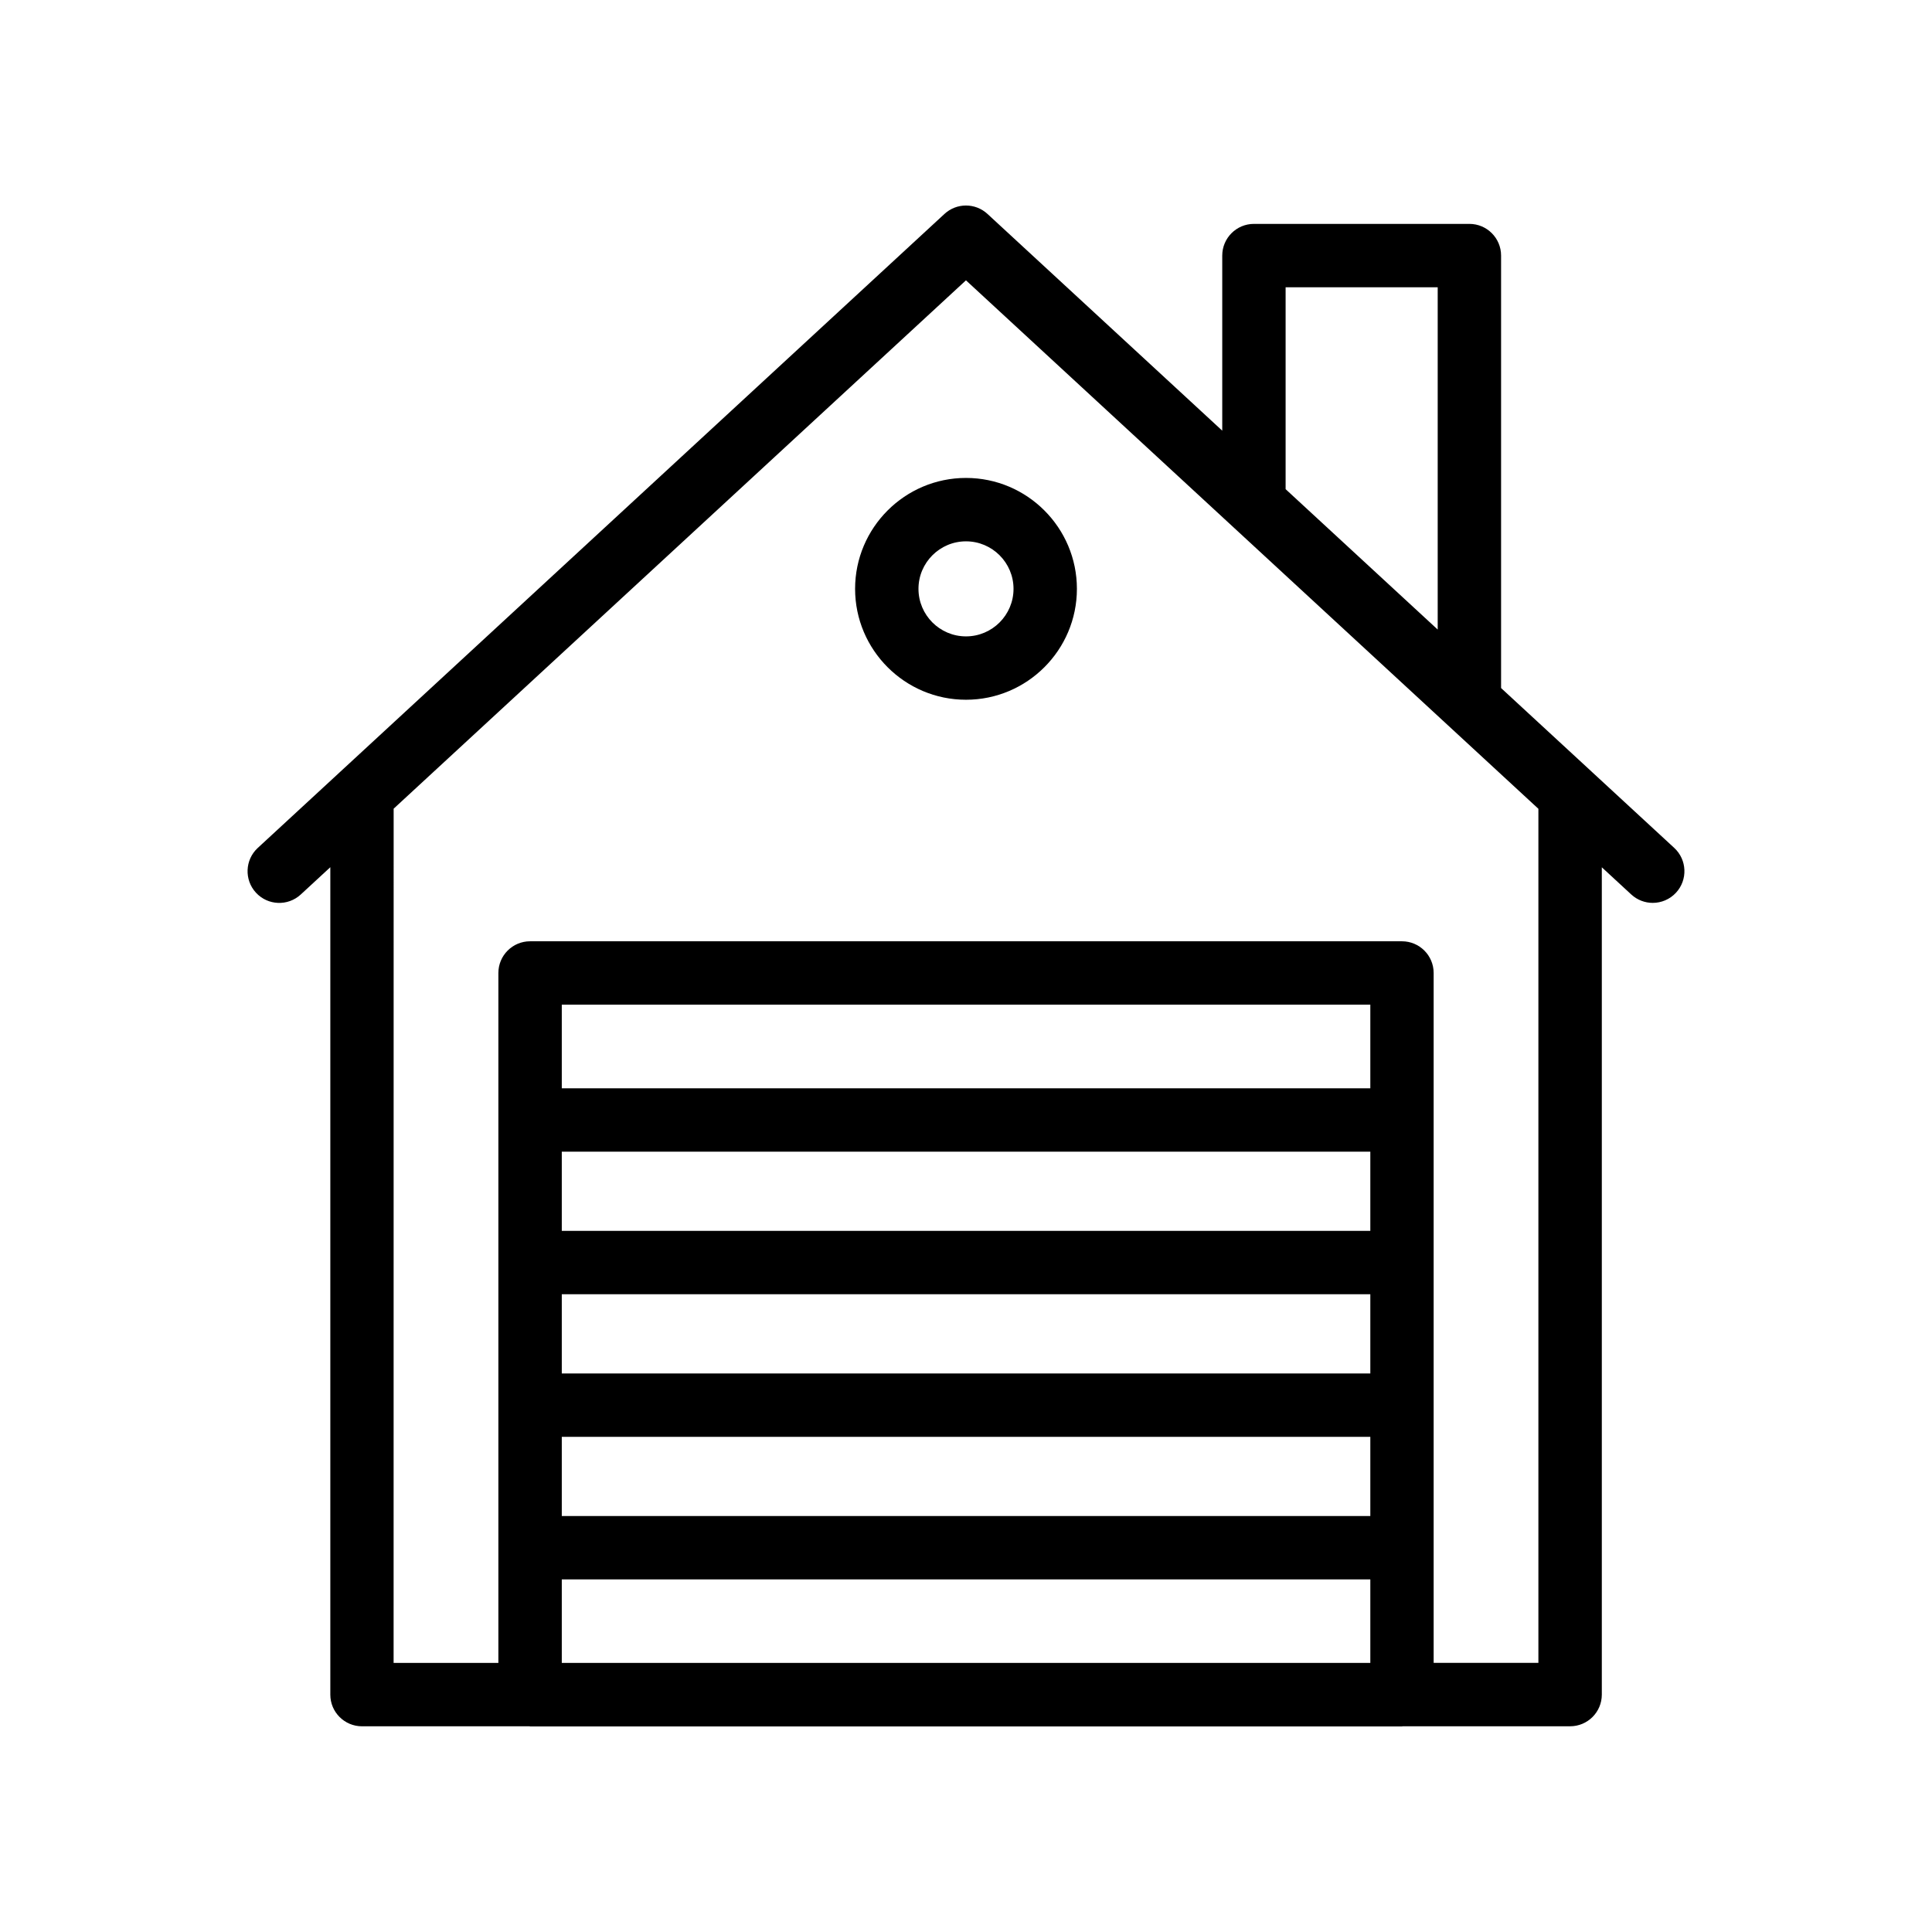 <?xml version="1.0" encoding="UTF-8"?>
<!-- Uploaded to: ICON Repo, www.iconrepo.com, Generator: ICON Repo Mixer Tools -->
<svg fill="#000000" width="800px" height="800px" version="1.1" viewBox="144 144 512 512" xmlns="http://www.w3.org/2000/svg">
 <g>
  <path d="m239.93 601.48h44.355c0.07 0.004 0.129 0.039 0.203 0.039h231.06c0.07 0 0.133-0.039 0.203-0.039h44.348c4.637 0 8.398-3.754 8.398-8.398v-219.24l7.801 7.203c1.617 1.488 3.656 2.227 5.691 2.227 2.262 0 4.519-0.91 6.176-2.703 3.144-3.406 2.93-8.723-0.477-11.867l-21.578-19.918c-0.078-0.078-0.16-0.145-0.238-0.223l-24.07-22.219v-114.61c0-4.637-3.758-8.398-8.398-8.398h-57.098c-4.637 0-8.398 3.758-8.398 8.398v46.398l-62.219-57.438c-3.215-2.969-8.176-2.969-11.391 0l-160.26 147.96c-0.02 0.02-0.043 0.039-0.062 0.059l-21.664 20c-3.406 3.144-3.621 8.457-0.477 11.867 3.148 3.41 8.453 3.625 11.867 0.477l7.836-7.234v219.27c-0.004 4.637 3.758 8.395 8.395 8.395zm267.22-16.793h-214.27v-22.125h214.27zm0-38.918h-214.27v-20.992h214.27zm0-37.785h-214.27v-20.992h214.27zm0-37.789h-214.27v-20.992h214.27zm0-37.785h-214.27v-22.164h214.27zm-22.449-212.28h40.305v90.711l-40.305-37.207zm-236.38 138.18 151.67-140.02 151.7 140.05v226.34h-27.758v-182.83c0-4.637-3.758-8.398-8.398-8.398h-231.06c-4.637 0-8.398 3.758-8.398 8.398v182.84h-27.766z"/>
  <path d="m400 329.44c16.203 0 29.391-13.188 29.391-29.391s-13.188-29.391-29.391-29.391-29.391 13.188-29.391 29.391c0 16.207 13.188 29.391 29.391 29.391zm0-41.98c6.945 0 12.594 5.648 12.594 12.594 0 6.945-5.648 12.594-12.594 12.594s-12.594-5.648-12.594-12.594c-0.004-6.945 5.648-12.594 12.594-12.594z"/>
 </g>
</svg>